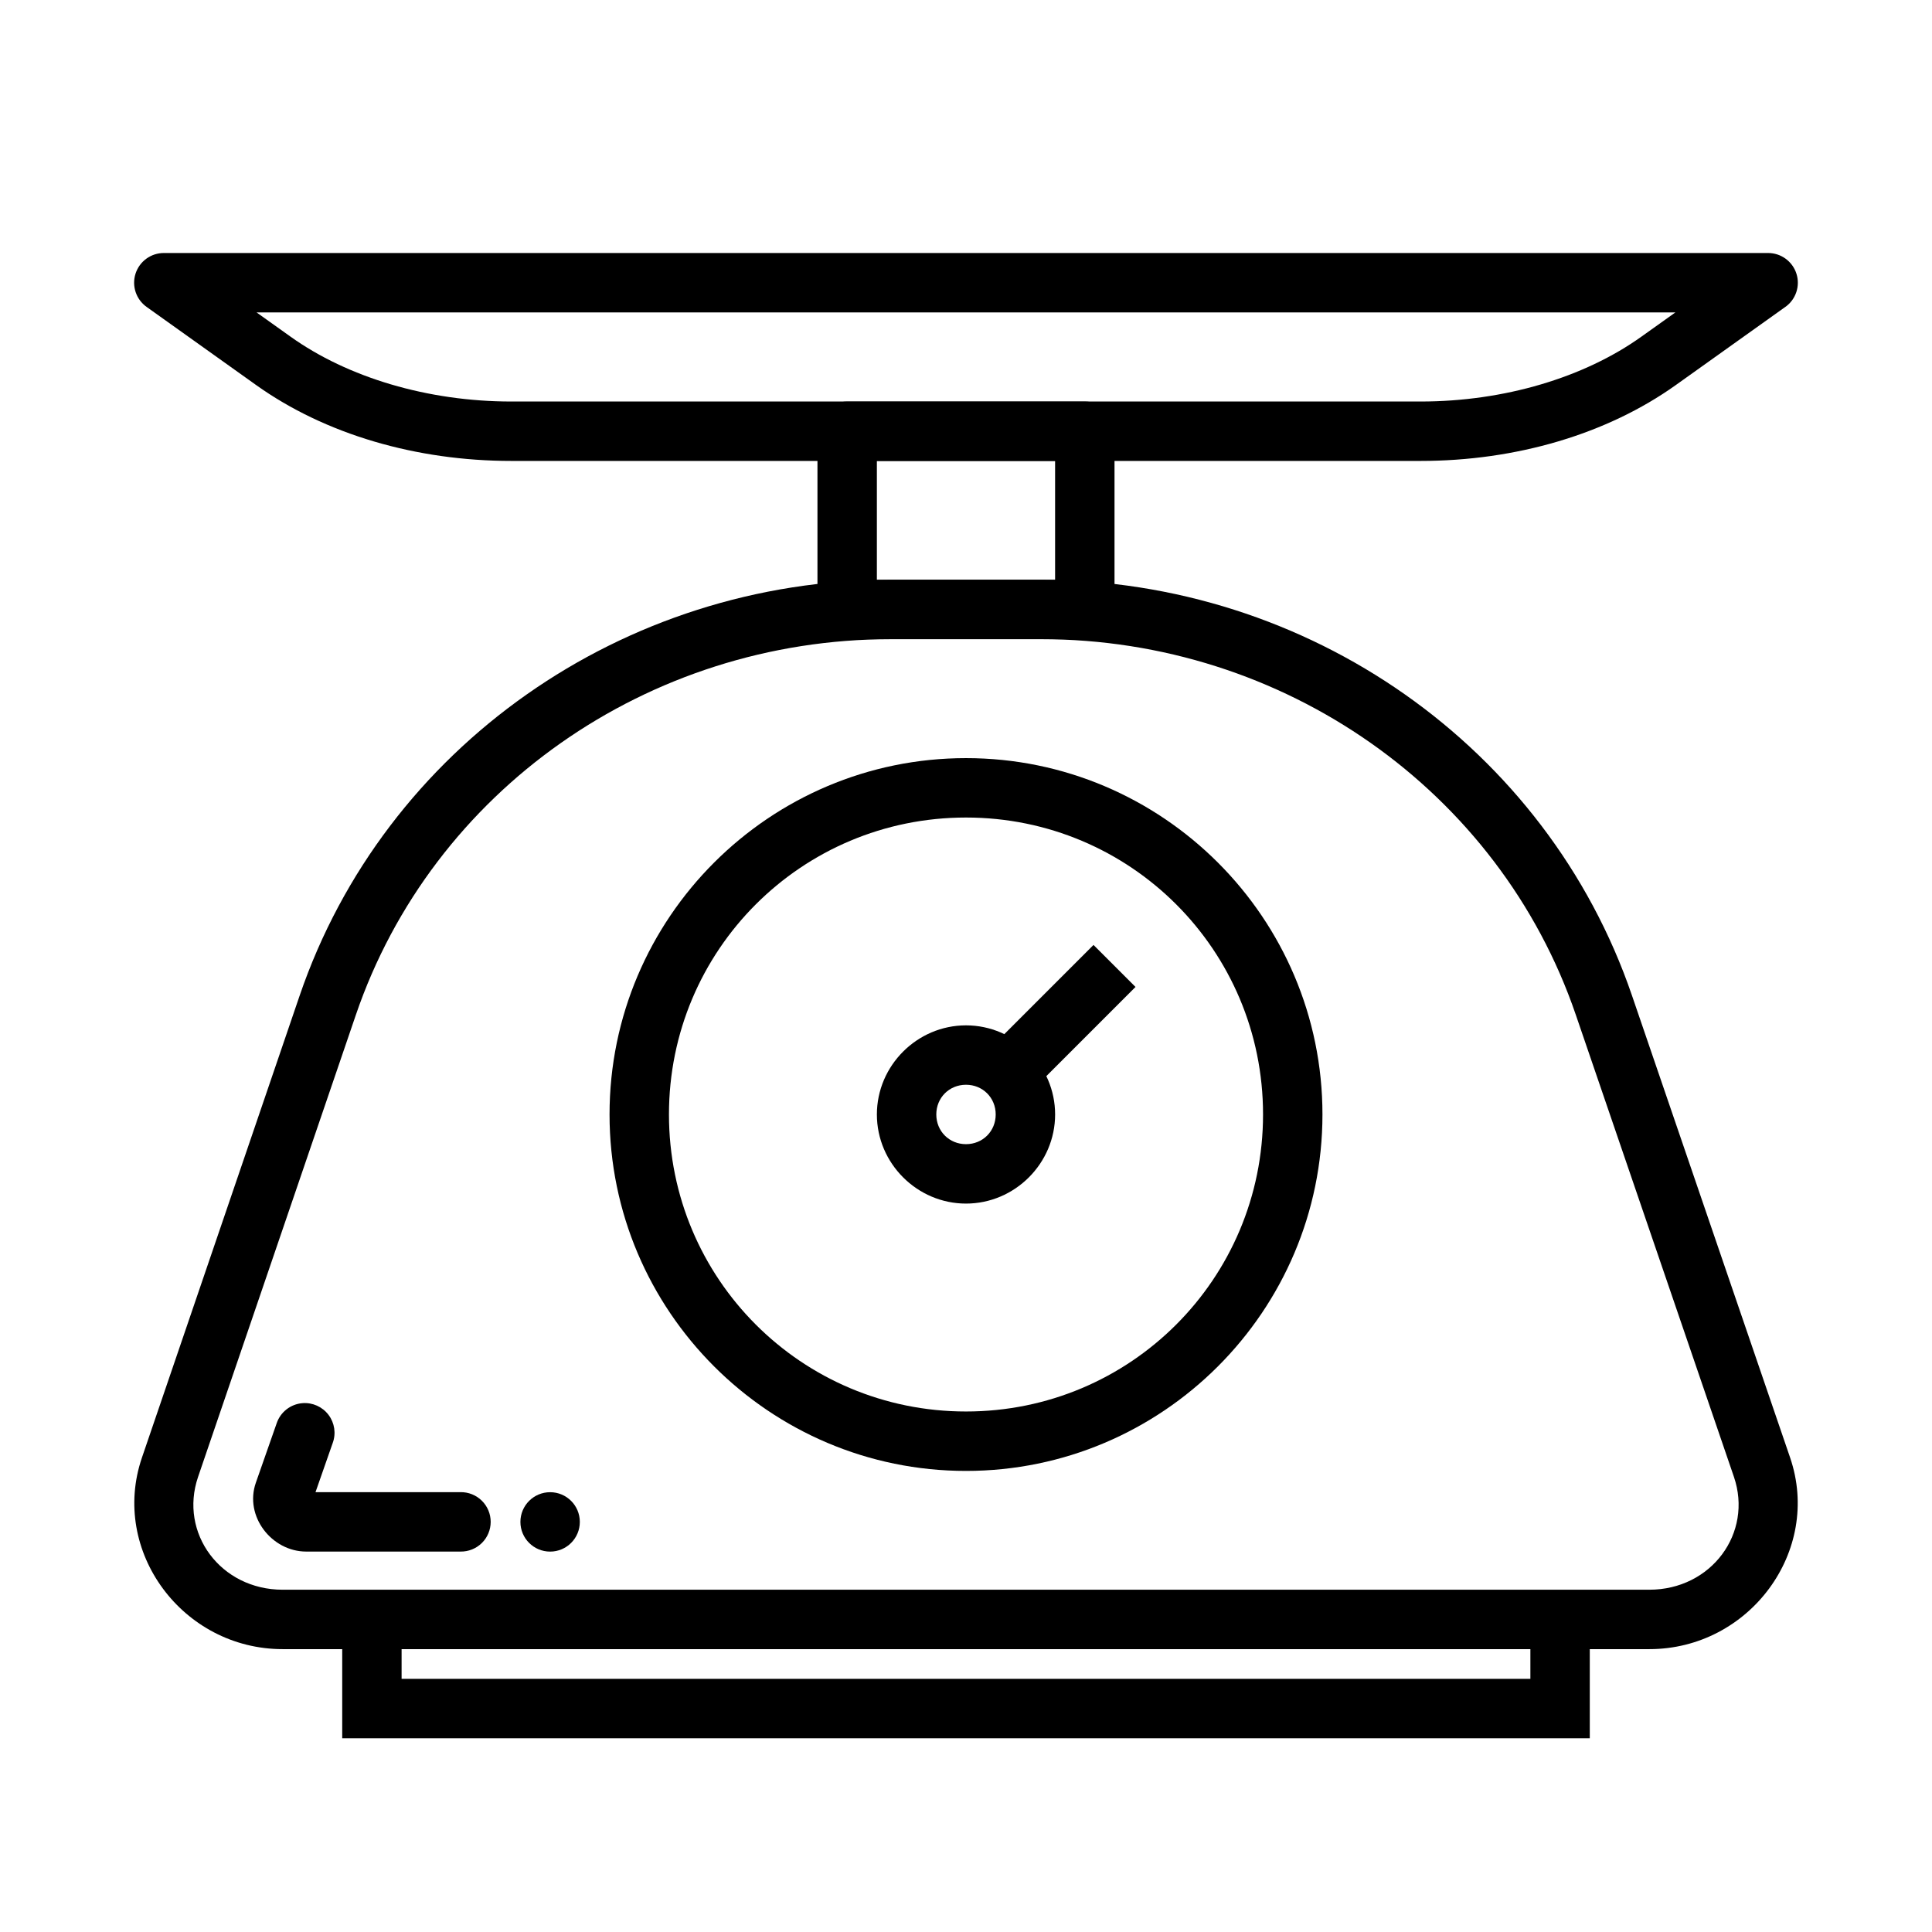 <?xml version="1.0" encoding="UTF-8"?>
<!-- Uploaded to: ICON Repo, www.svgrepo.com, Generator: ICON Repo Mixer Tools -->
<svg fill="#000000" width="800px" height="800px" version="1.1" viewBox="144 144 512 512" xmlns="http://www.w3.org/2000/svg">
 <g>
  <path d="m187.45 211.05c-3.434-0.016-6.481 2.199-7.531 5.469-1.047 3.273 0.148 6.844 2.949 8.828l28.965 20.664c18.344 13.105 42.52 20.141 67.68 20.141h240.96c25.16 0 49.336-7.039 67.68-20.141l28.965-20.664h0.008c2.801-1.984 3.996-5.555 2.945-8.824-1.047-3.269-4.094-5.484-7.527-5.473zm24.539 15.742h376.01l-9.012 6.426c-15.133 10.812-36.332 17.188-58.516 17.188h-240.96c-22.184 0-43.383-6.379-58.516-17.188z" fill-rule="evenodd"/>
  <path d="m380.1 297.64c-71.012 0-134.21 44.363-156.7 110.24l-41.789 122.42c-8.469 24.812 10.828 50.738 37.301 50.738h362.18c26.48 0 45.789-25.953 37.301-50.77l-41.914-122.48c-22.52-65.832-85.695-110.15-156.67-110.15zm0 15.742h39.699c64.43 0 121.49 40.164 141.79 99.508l41.914 122.48c5.09 14.883-5.953 29.922-22.418 29.922h-362.18c-16.457 0-27.496-15.008-22.418-29.887l41.82-122.45c20.273-59.383 77.328-99.57 141.79-99.57z" fill-rule="evenodd"/>
  <path d="m234.69 573.17v31.488h330.62v-31.488h-15.742v15.742h-299.14v-15.742z" fill-rule="evenodd"/>
  <path d="m368.51 250.41c-4.348 0-7.871 3.523-7.875 7.871v47.234c0.004 4.348 3.527 7.871 7.875 7.871h62.977c4.348 0 7.871-3.523 7.871-7.871v-47.234c0-4.348-3.523-7.871-7.871-7.871zm7.871 15.742h47.23v31.488h-47.23z"/>
  <path d="m400 344.91c-52.078 0-94.465 42.355-94.465 94.434s42.387 94.465 94.465 94.465 94.465-42.387 94.465-94.465-42.387-94.434-94.465-94.434zm0 15.742c43.57 0 78.719 35.121 78.719 78.688 0 43.57-35.152 78.719-78.719 78.719-43.57 0-78.719-35.152-78.719-78.719 0-43.57 35.152-78.688 78.719-78.688z"/>
  <path d="m400 415.73c-12.949 0-23.617 10.668-23.617 23.617s10.668 23.617 23.617 23.617 23.617-10.668 23.617-23.617-10.668-23.617-23.617-23.617zm0 15.742c4.441 0 7.871 3.434 7.871 7.871 0 4.441-3.43 7.871-7.871 7.871s-7.871-3.43-7.871-7.871 3.43-7.871 7.871-7.871z"/>
  <path d="m433.79 394.42-31.488 31.488 11.133 11.133 31.488-31.488z" fill-rule="evenodd"/>
  <path d="m224.17 515.85c-3.152 0.246-5.852 2.352-6.856 5.352l-5.504 15.715c-3.125 8.895 4.203 18.27 13.344 18.266h40.898c2.106 0.031 4.137-0.785 5.641-2.266 1.5-1.48 2.344-3.5 2.344-5.606 0-2.109-0.844-4.129-2.344-5.606-1.504-1.48-3.535-2.297-5.641-2.269h-38.438l4.551-13.008v0.004c0.93-2.519 0.516-5.336-1.102-7.477-1.621-2.144-4.219-3.312-6.894-3.106z" fill-rule="evenodd"/>
  <path d="m297.66 547.32c0 4.348-3.523 7.871-7.871 7.871-4.348 0-7.875-3.523-7.875-7.871 0-4.348 3.527-7.871 7.875-7.871 4.348 0 7.871 3.523 7.871 7.871z"/>
 </g>
</svg>